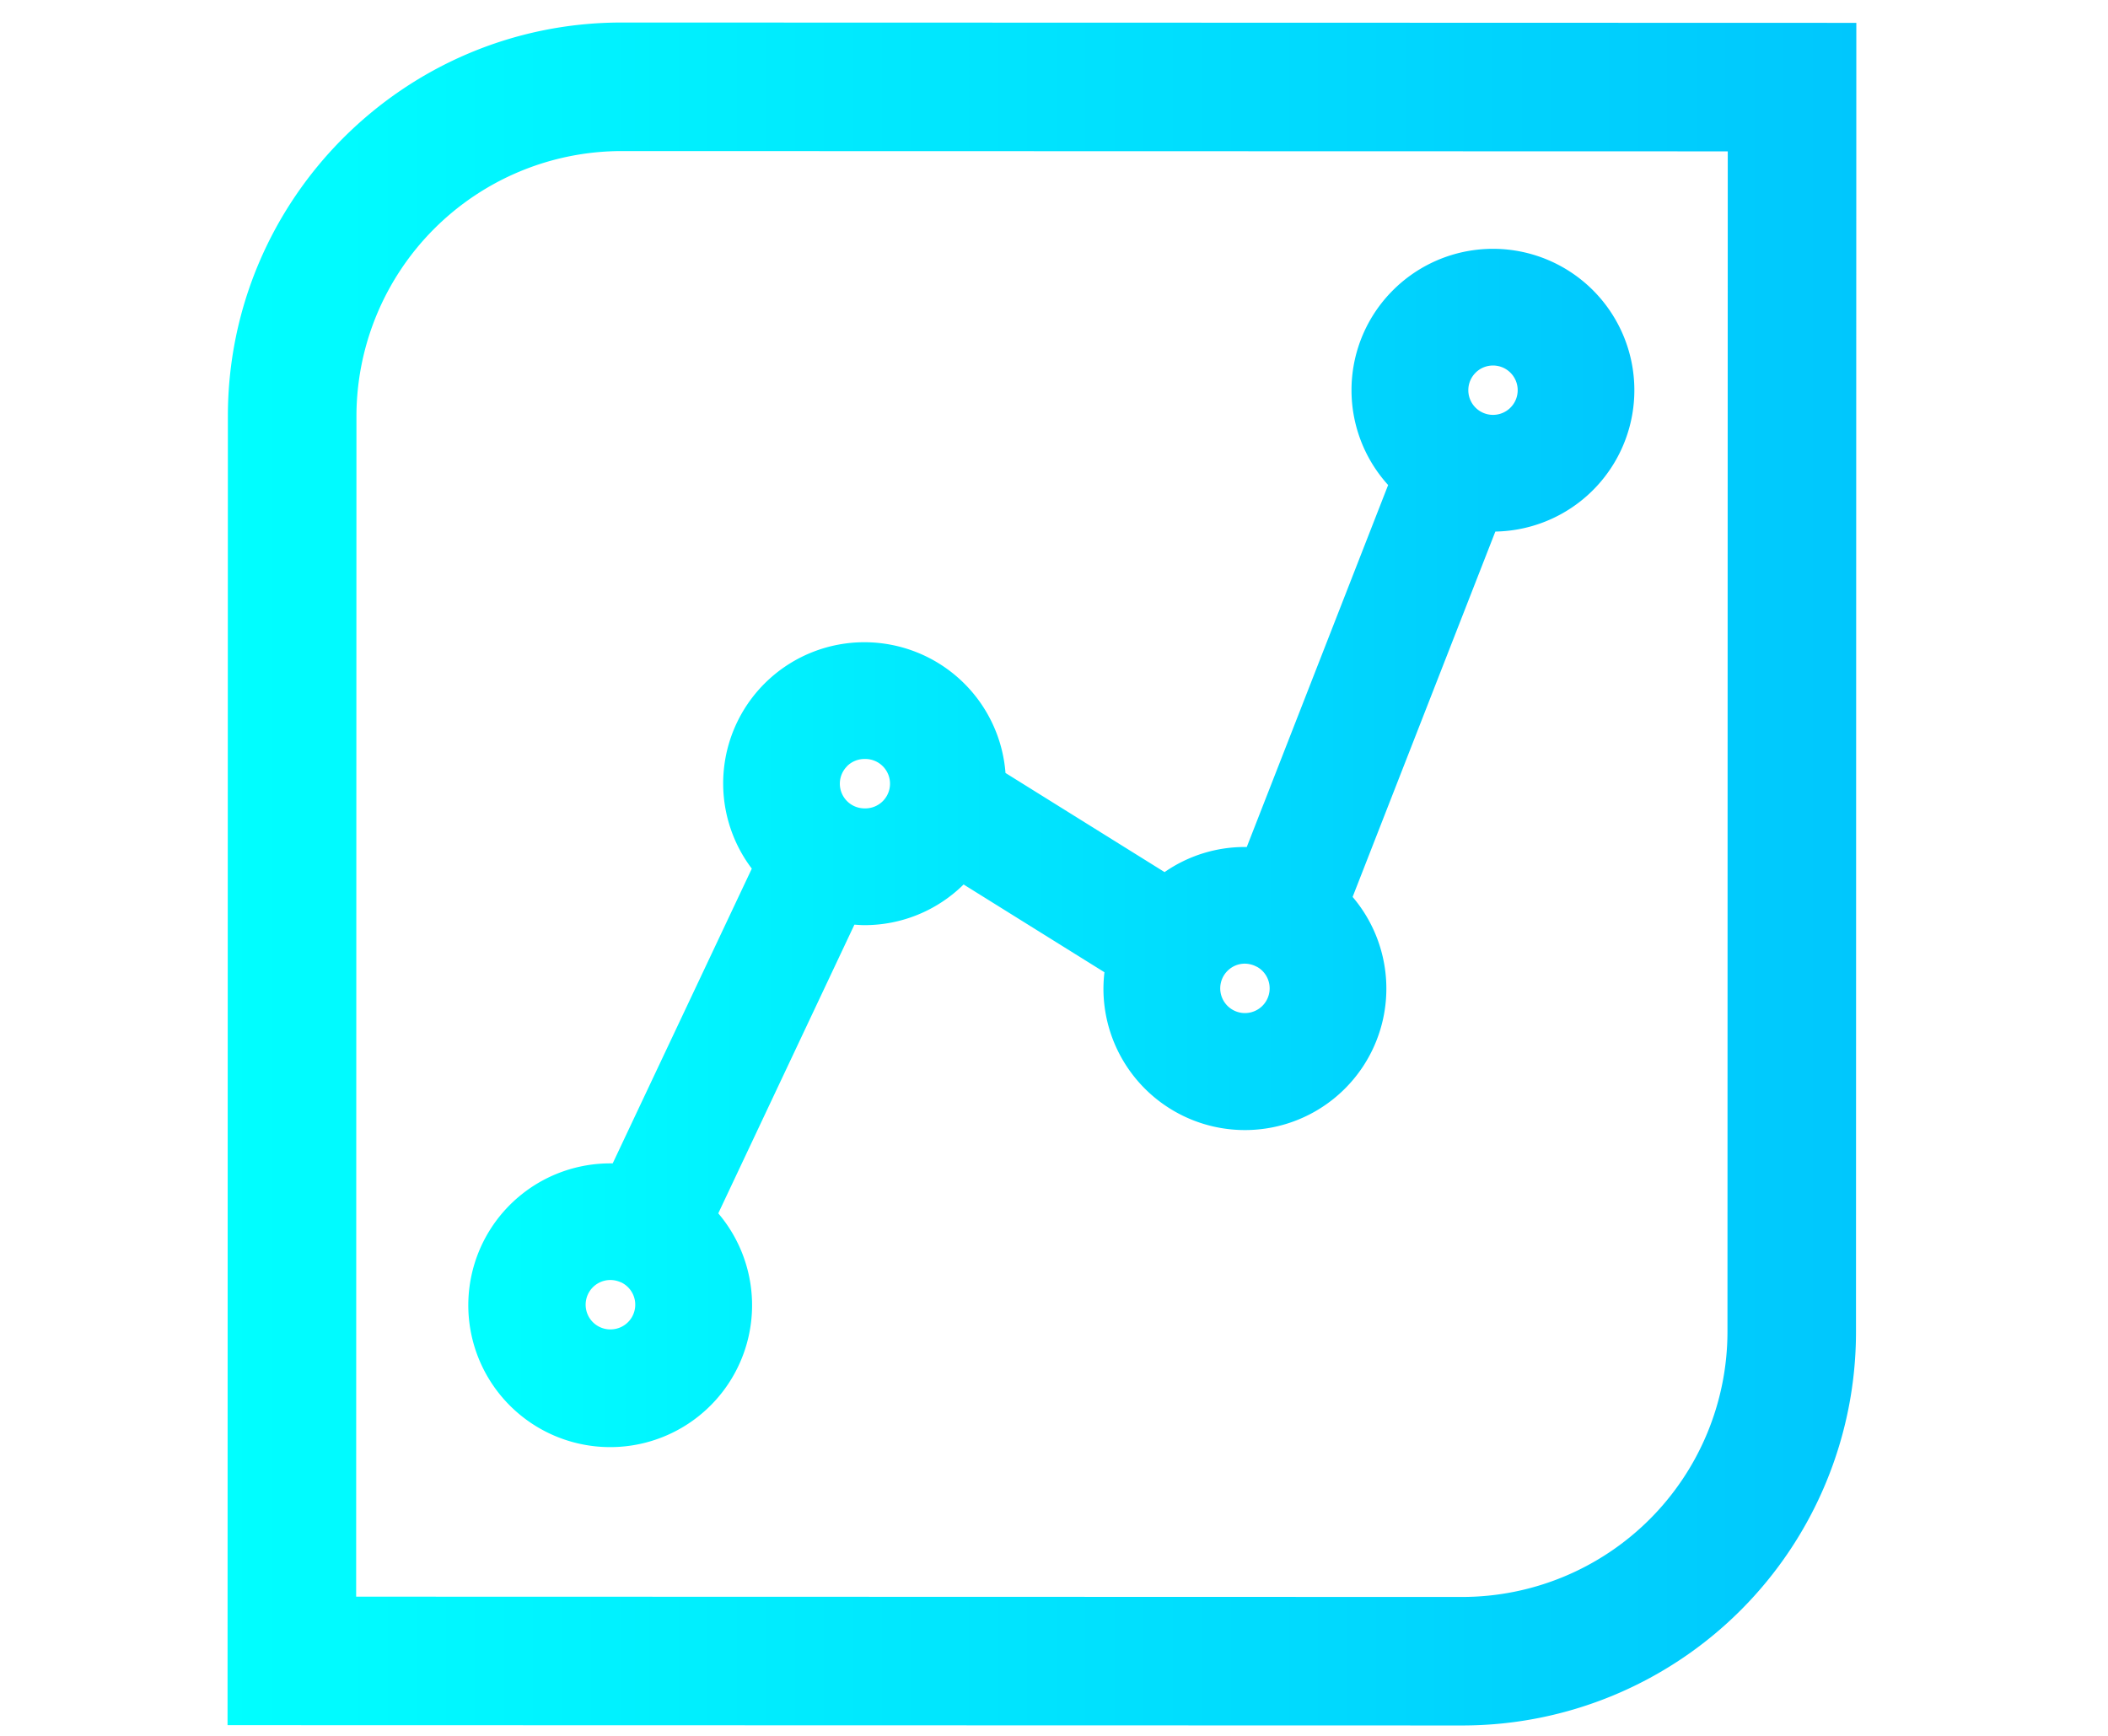 <svg id="Capa_1" data-name="Capa 1" xmlns="http://www.w3.org/2000/svg" xmlns:xlink="http://www.w3.org/1999/xlink" viewBox="0 0 947 780"><defs><style>.cls-1{fill:url(#linear-gradient);}.cls-2{fill:url(#linear-gradient-2);}</style><linearGradient id="linear-gradient" x1="102.22" y1="392.67" x2="833.94" y2="392.67" gradientUnits="userSpaceOnUse"><stop offset="0" stop-color="aqua"/><stop offset="1" stop-color="#00c7fd"/></linearGradient><linearGradient id="linear-gradient-2" x1="210.76" y1="380.76" x2="734.26" y2="380.76" xlink:href="#linear-gradient"/></defs><title>Mesa de trabajo 1 copia 3</title><path class="cls-1" d="M279.22,10.12c-97.49,0-176.82,79.31-176.85,176.81l-.15,588.15,554.67.14h.05A176.84,176.84,0,0,0,833.79,598.41l.15-588.14-554.67-.15ZM776.05,598.4A119.25,119.25,0,0,1,656.94,717.48h0L468,717.43l-308-.08.13-530.4A119.24,119.24,0,0,1,279.22,67.87h0L776.18,68Z"/><path class="cls-2" d="M275.25,522.68c-.32,0-.62,0-.94,0a63.74,63.74,0,1,0,48.37,22.45l61.16-129.71c1.51.11,3,.23,4.54.23h0a63.28,63.28,0,0,0,44.51-18.27l63.27,39.43a65.14,65.14,0,0,0-.45,7.29,63.55,63.55,0,1,0,111.94-41.13l64.12-164.15a63.52,63.52,0,1,0-46-108.41h0a63.4,63.4,0,0,0-2.16,87.5L560.1,380.54c-.27,0-.55,0-.82,0a63,63,0,0,0-36.1,11.28l-71.47-44.54a63.6,63.6,0,0,0-63.29-58.74h0a63.43,63.43,0,0,0-50.68,101.72Zm-.94,74.6A11.1,11.1,0,1,1,278.62,576l.11,0a11.1,11.1,0,0,1-4.42,21.27ZM567.13,451.9a11.1,11.1,0,0,1-15.7-15.7h0a11,11,0,0,1,7.85-3.25,11.5,11.5,0,0,1,5.1,1.29l.41.19a10.85,10.85,0,0,1,2.34,1.77,11.11,11.11,0,0,1,0,15.7Zm95.76-284.45h0a11.09,11.09,0,1,1-3.26,7.85A11.05,11.05,0,0,1,662.9,167.45ZM380.56,344.2A11,11,0,0,1,388.4,341h0a11.1,11.1,0,1,1,0,22.19h0a11.09,11.09,0,0,1-7.84-18.95Z"/></svg>
